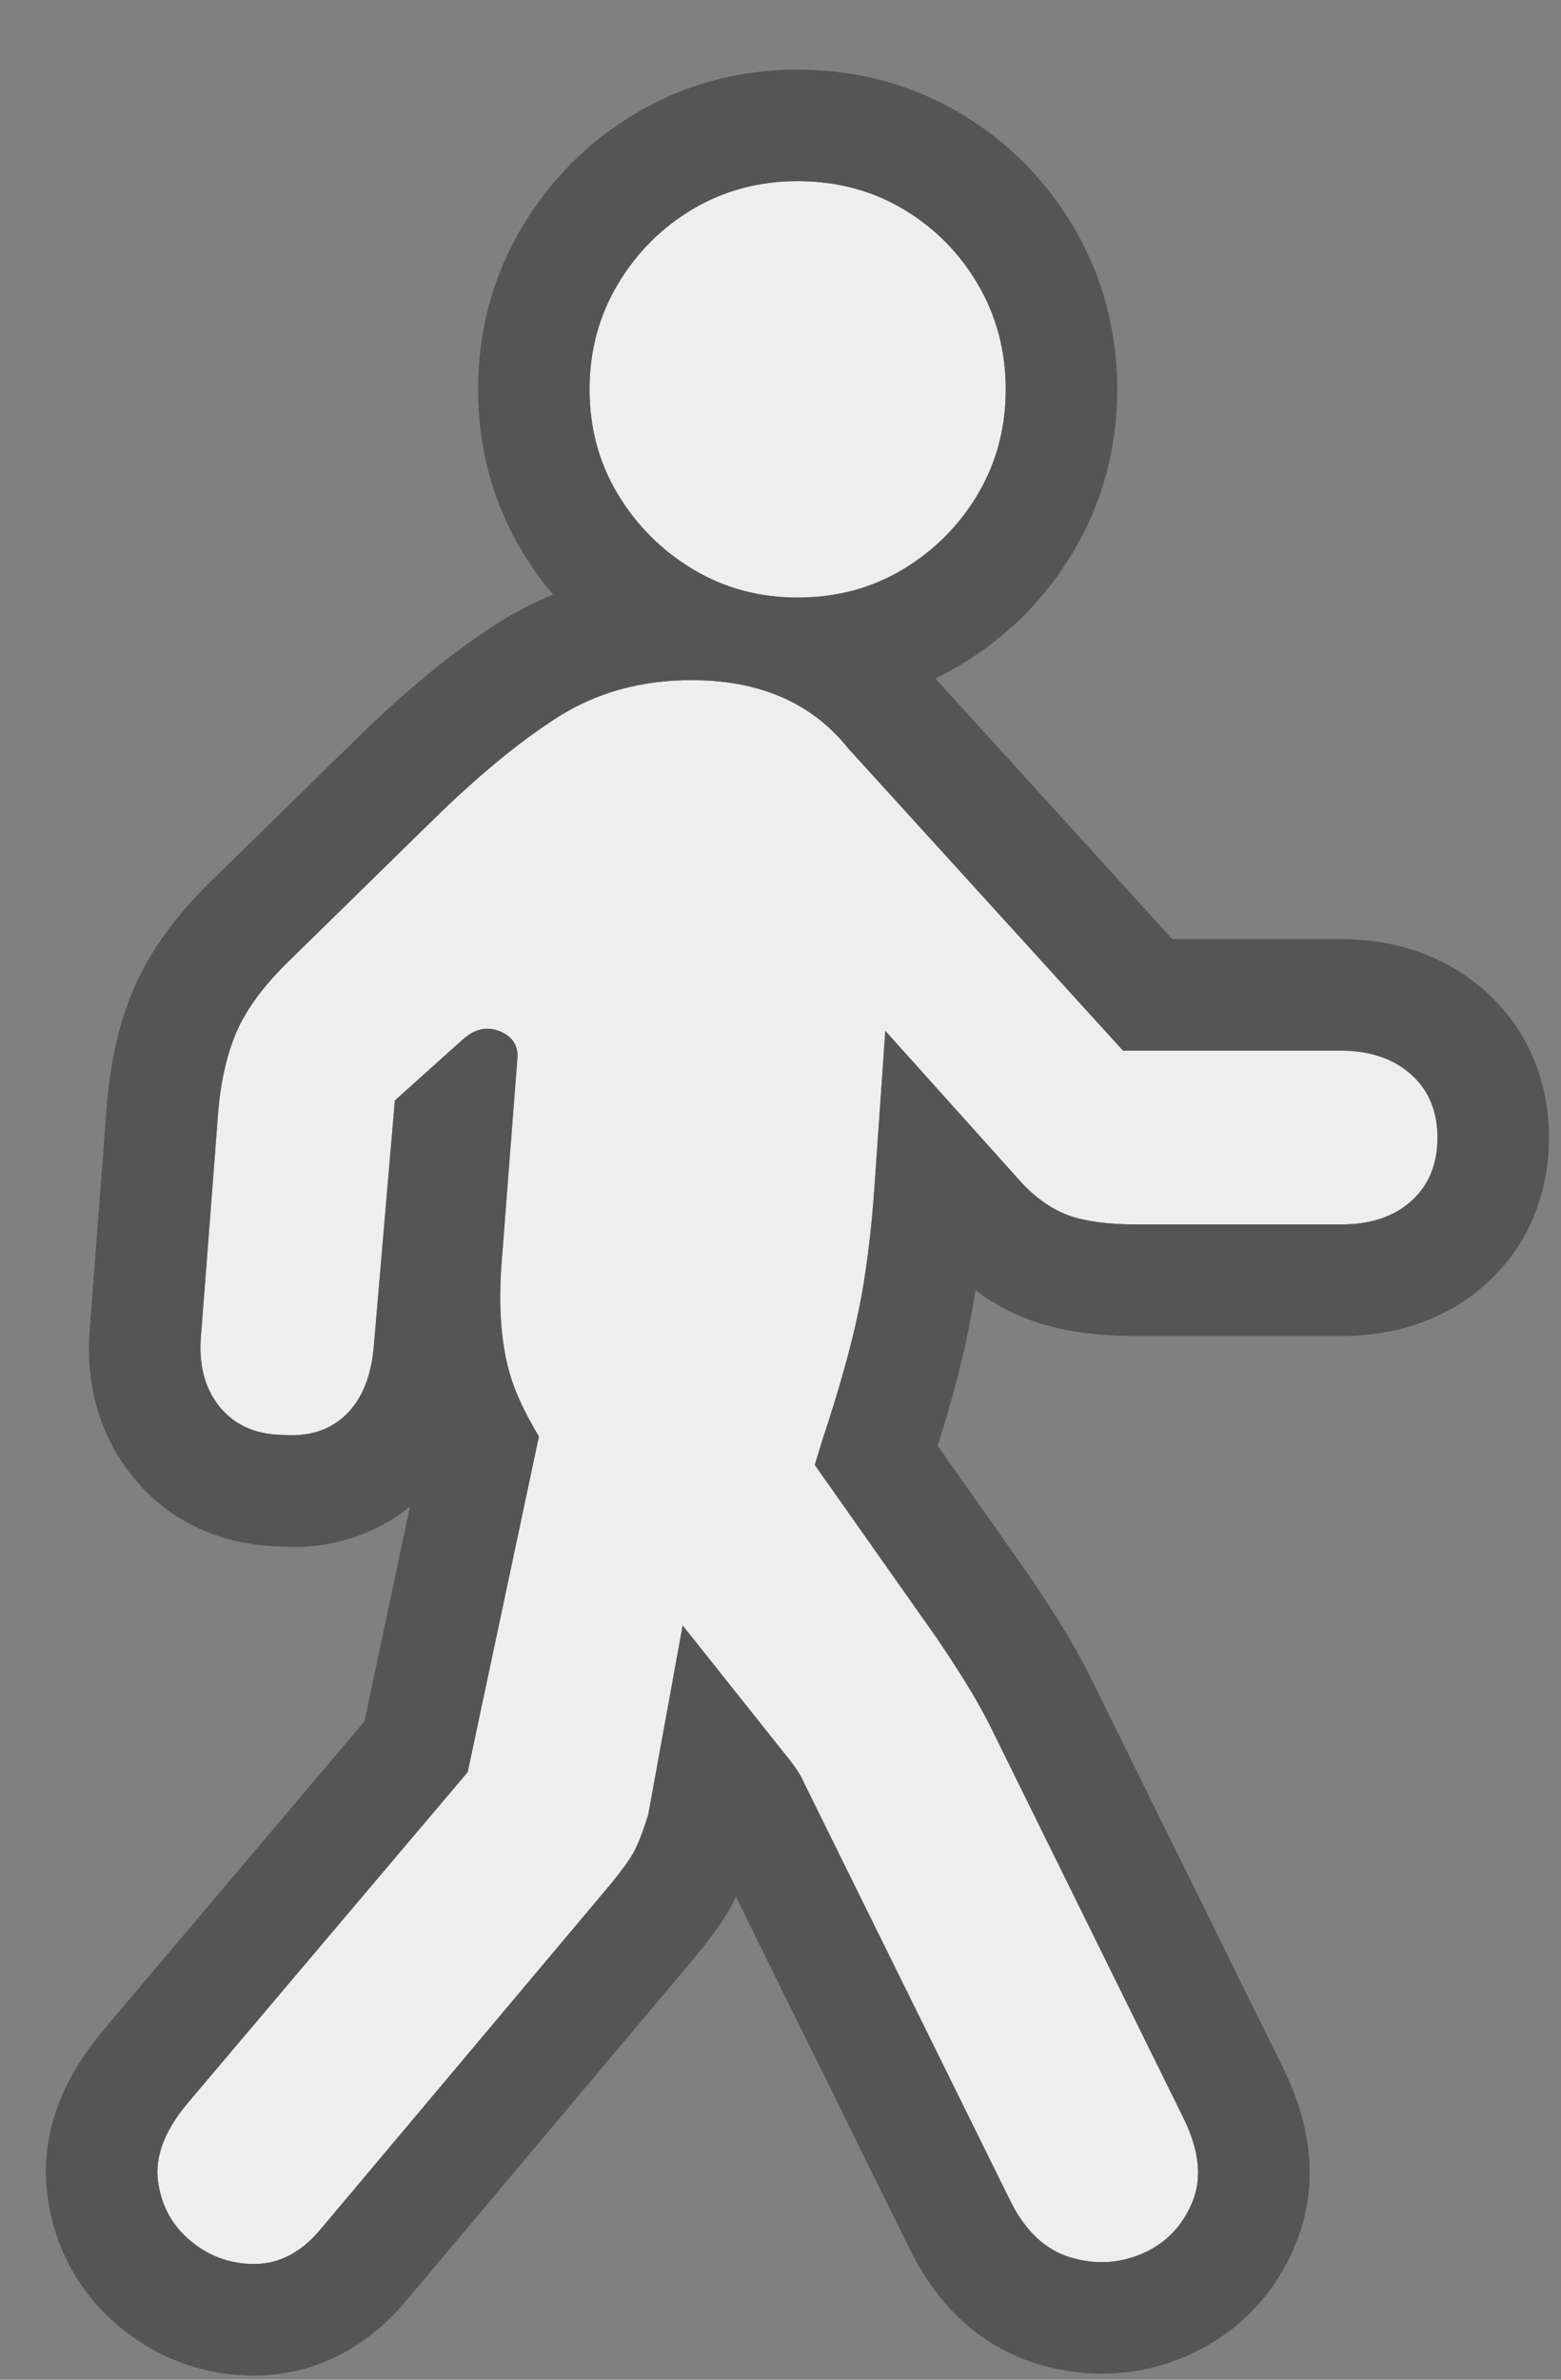 <?xml version="1.0" encoding="UTF-8"?>
<svg width="21px" height="32px" viewBox="0 0 21 32" version="1.1" xmlns="http://www.w3.org/2000/svg" xmlns:xlink="http://www.w3.org/1999/xlink">
    <rect x="0" y="0" width="21" height="32" fill="#808080" stroke="none"/>
    <title>Group 7</title>
    <g id="Symbols" stroke="none" stroke-width="1" fill="none" fill-rule="evenodd">
        <g id="Group-7" transform="translate(0.617, 0.936)" fill-rule="nonzero">
            <path d="M8.687,8.21 C9.483,8.21 10.118,8.441 10.59,8.902 L10.598,8.91 C10.658,8.969 10.716,9.031 10.77,9.098 L10.789,9.122 L14.492,13.193 L17.429,13.193 C17.814,13.193 18.126,13.299 18.364,13.51 C18.602,13.721 18.721,14.005 18.721,14.362 C18.721,14.719 18.604,15.002 18.371,15.213 C18.137,15.424 17.823,15.529 17.429,15.529 L14.683,15.529 C14.303,15.529 14.001,15.491 13.778,15.414 C13.555,15.337 13.343,15.194 13.142,14.985 L11.293,12.926 L11.149,14.997 C11.104,15.653 11.031,16.222 10.931,16.703 C10.83,17.184 10.669,17.758 10.447,18.426 L10.344,18.763 L11.98,21.084 C12.099,21.259 12.224,21.449 12.354,21.656 C12.483,21.862 12.598,22.064 12.697,22.261 L15.295,27.527 C15.515,27.966 15.558,28.347 15.425,28.671 C15.292,28.995 15.071,29.226 14.76,29.364 C14.449,29.501 14.125,29.52 13.786,29.42 C13.448,29.319 13.179,29.068 12.978,28.666 L10.311,23.264 C10.257,23.155 10.209,23.059 10.169,22.974 C10.128,22.89 10.041,22.768 9.908,22.607 L8.567,20.922 L8.104,23.464 C8.032,23.697 7.964,23.871 7.9,23.985 C7.837,24.098 7.709,24.269 7.518,24.495 L3.691,29.047 C3.436,29.35 3.145,29.503 2.821,29.507 C2.496,29.512 2.208,29.411 1.956,29.205 C1.704,28.999 1.556,28.732 1.51,28.403 C1.464,28.074 1.592,27.727 1.894,27.361 L5.675,22.893 L6.633,18.38 C6.503,18.164 6.401,17.964 6.325,17.778 C6.142,17.329 6.077,16.752 6.131,16.045 L6.344,13.288 C6.354,13.118 6.273,12.999 6.103,12.93 C5.933,12.862 5.766,12.9 5.603,13.047 L4.695,13.862 L4.412,17.165 C4.377,17.575 4.251,17.883 4.035,18.09 C3.82,18.297 3.533,18.387 3.175,18.359 C2.811,18.351 2.53,18.222 2.332,17.974 C2.134,17.727 2.053,17.407 2.088,17.016 L2.319,14.01 C2.355,13.592 2.437,13.236 2.565,12.941 C2.692,12.647 2.913,12.342 3.228,12.028 L5.182,10.115 C5.802,9.505 6.372,9.035 6.891,8.705 C7.411,8.375 8.009,8.21 8.687,8.21 Z M10.113,7.099 C9.597,7.099 9.128,6.973 8.706,6.72 C8.284,6.466 7.947,6.129 7.693,5.707 C7.44,5.285 7.314,4.816 7.314,4.3 C7.314,3.784 7.44,3.314 7.693,2.888 C7.947,2.462 8.284,2.124 8.706,1.874 C9.128,1.625 9.597,1.5 10.113,1.5 C10.637,1.5 11.11,1.625 11.531,1.874 C11.953,2.124 12.289,2.462 12.539,2.888 C12.788,3.314 12.913,3.784 12.913,4.3 C12.913,4.816 12.788,5.285 12.539,5.707 C12.289,6.129 11.953,6.466 11.531,6.72 C11.11,6.973 10.637,7.099 10.113,7.099 Z" id="Shape-Copy-6" fill="#EEEEEE"></path>
            <path d="M10.113,0 C10.901,0 11.638,0.195 12.295,0.584 C12.937,0.963 13.455,1.484 13.833,2.129 C14.219,2.788 14.413,3.521 14.413,4.3 C14.413,5.081 14.218,5.815 13.829,6.471 C13.453,7.107 12.939,7.624 12.303,8.006 C12.23,8.05 12.156,8.091 12.081,8.13 L11.965,8.186 L15.154,11.693 L17.429,11.693 C18.091,11.693 18.697,11.877 19.197,12.255 L19.36,12.388 C19.929,12.894 20.221,13.59 20.221,14.362 C20.221,15.129 19.936,15.821 19.376,16.327 C18.848,16.803 18.174,17.029 17.429,17.029 L14.683,17.029 C14.15,17.029 13.691,16.971 13.287,16.831 C13.025,16.74 12.778,16.611 12.542,16.441 L12.505,16.412 L12.503,16.428 C12.488,16.53 12.471,16.629 12.454,16.726 L12.399,17.01 C12.323,17.372 12.22,17.772 12.092,18.2 L11.997,18.505 L13.218,20.237 C13.305,20.365 13.394,20.499 13.485,20.64 L13.624,20.858 C13.778,21.104 13.916,21.347 14.042,21.597 L16.637,26.856 C17.035,27.652 17.128,28.471 16.813,29.24 C16.535,29.919 16.035,30.439 15.368,30.735 C14.728,31.019 14.037,31.058 13.36,30.858 C12.593,30.63 12.011,30.088 11.633,29.33 L9.284,24.572 L9.209,24.718 C9.087,24.935 8.913,25.168 8.667,25.46 L4.836,30.016 C4.314,30.633 3.627,30.996 2.841,31.008 C2.164,31.017 1.532,30.796 1.007,30.366 C0.461,29.92 0.122,29.311 0.024,28.61 C-0.087,27.816 0.189,27.07 0.749,26.392 L4.286,22.211 L4.898,19.324 L4.763,19.426 C4.33,19.726 3.826,19.87 3.326,19.867 L3.139,19.859 C2.348,19.84 1.646,19.519 1.16,18.91 C0.704,18.34 0.526,17.636 0.593,16.901 L0.824,13.88 C0.874,13.31 0.992,12.799 1.188,12.345 C1.398,11.861 1.728,11.406 2.179,10.956 L4.13,9.046 C4.82,8.367 5.469,7.831 6.087,7.439 C6.317,7.293 6.557,7.169 6.806,7.067 L6.824,7.059 L6.717,6.931 C6.661,6.86 6.608,6.786 6.556,6.711 L6.407,6.479 C6.012,5.821 5.814,5.085 5.814,4.3 C5.814,3.517 6.011,2.781 6.404,2.121 C6.785,1.48 7.303,0.962 7.942,0.584 C8.598,0.195 9.332,0 10.113,0 Z M8.687,8.21 C8.009,8.21 7.411,8.375 6.891,8.705 C6.372,9.035 5.802,9.505 5.182,10.115 L3.228,12.028 C2.913,12.342 2.692,12.647 2.565,12.941 C2.437,13.236 2.355,13.592 2.319,14.01 L2.088,17.016 C2.053,17.407 2.134,17.727 2.332,17.974 C2.53,18.222 2.811,18.351 3.175,18.359 C3.533,18.387 3.82,18.297 4.035,18.09 C4.251,17.883 4.377,17.575 4.412,17.165 L4.695,13.862 L5.603,13.047 C5.766,12.9 5.933,12.862 6.103,12.93 C6.273,12.999 6.354,13.118 6.344,13.288 L6.131,16.045 C6.077,16.752 6.142,17.329 6.325,17.778 C6.401,17.964 6.503,18.164 6.633,18.38 L5.675,22.893 L1.894,27.361 C1.592,27.727 1.464,28.074 1.51,28.403 C1.556,28.732 1.704,28.999 1.956,29.205 C2.208,29.411 2.496,29.512 2.821,29.508 C3.145,29.503 3.436,29.35 3.691,29.047 L7.518,24.495 C7.709,24.269 7.837,24.098 7.9,23.985 C7.964,23.871 8.032,23.697 8.104,23.464 L8.567,20.922 L9.908,22.607 C10.041,22.768 10.128,22.89 10.169,22.974 C10.209,23.059 10.257,23.155 10.311,23.264 L12.978,28.666 C13.179,29.068 13.448,29.319 13.786,29.42 C14.125,29.52 14.449,29.501 14.76,29.364 C15.071,29.226 15.292,28.995 15.425,28.671 C15.558,28.347 15.515,27.966 15.295,27.527 L12.697,22.261 C12.598,22.064 12.483,21.862 12.354,21.656 C12.224,21.449 12.099,21.259 11.98,21.084 L10.344,18.763 L10.447,18.426 C10.669,17.758 10.83,17.184 10.931,16.703 C11.031,16.222 11.104,15.653 11.149,14.997 L11.293,12.926 L13.142,14.985 C13.343,15.194 13.555,15.337 13.778,15.414 C14.001,15.491 14.303,15.529 14.683,15.529 L17.429,15.529 C17.823,15.529 18.137,15.424 18.371,15.213 C18.604,15.002 18.721,14.719 18.721,14.362 C18.721,14.005 18.602,13.721 18.364,13.51 C18.126,13.299 17.814,13.193 17.429,13.193 L14.492,13.193 L10.789,9.122 L10.77,9.098 C10.716,9.031 10.658,8.969 10.598,8.91 L10.59,8.902 C10.118,8.441 9.483,8.21 8.687,8.21 Z M10.113,1.5 C9.597,1.5 9.128,1.625 8.706,1.874 C8.284,2.124 7.947,2.462 7.693,2.888 C7.44,3.314 7.314,3.784 7.314,4.3 C7.314,4.816 7.44,5.285 7.693,5.707 C7.947,6.129 8.284,6.466 8.706,6.72 C9.128,6.973 9.597,7.099 10.113,7.099 C10.637,7.099 11.11,6.973 11.531,6.72 C11.953,6.466 12.289,6.129 12.539,5.707 C12.788,5.285 12.913,4.816 12.913,4.3 C12.913,3.784 12.788,3.314 12.539,2.888 C12.289,2.462 11.953,2.124 11.531,1.874 C11.11,1.625 10.637,1.5 10.113,1.5 Z" id="Shape-Copy-6" fill="#555555"></path>
        </g>
    </g>
</svg>